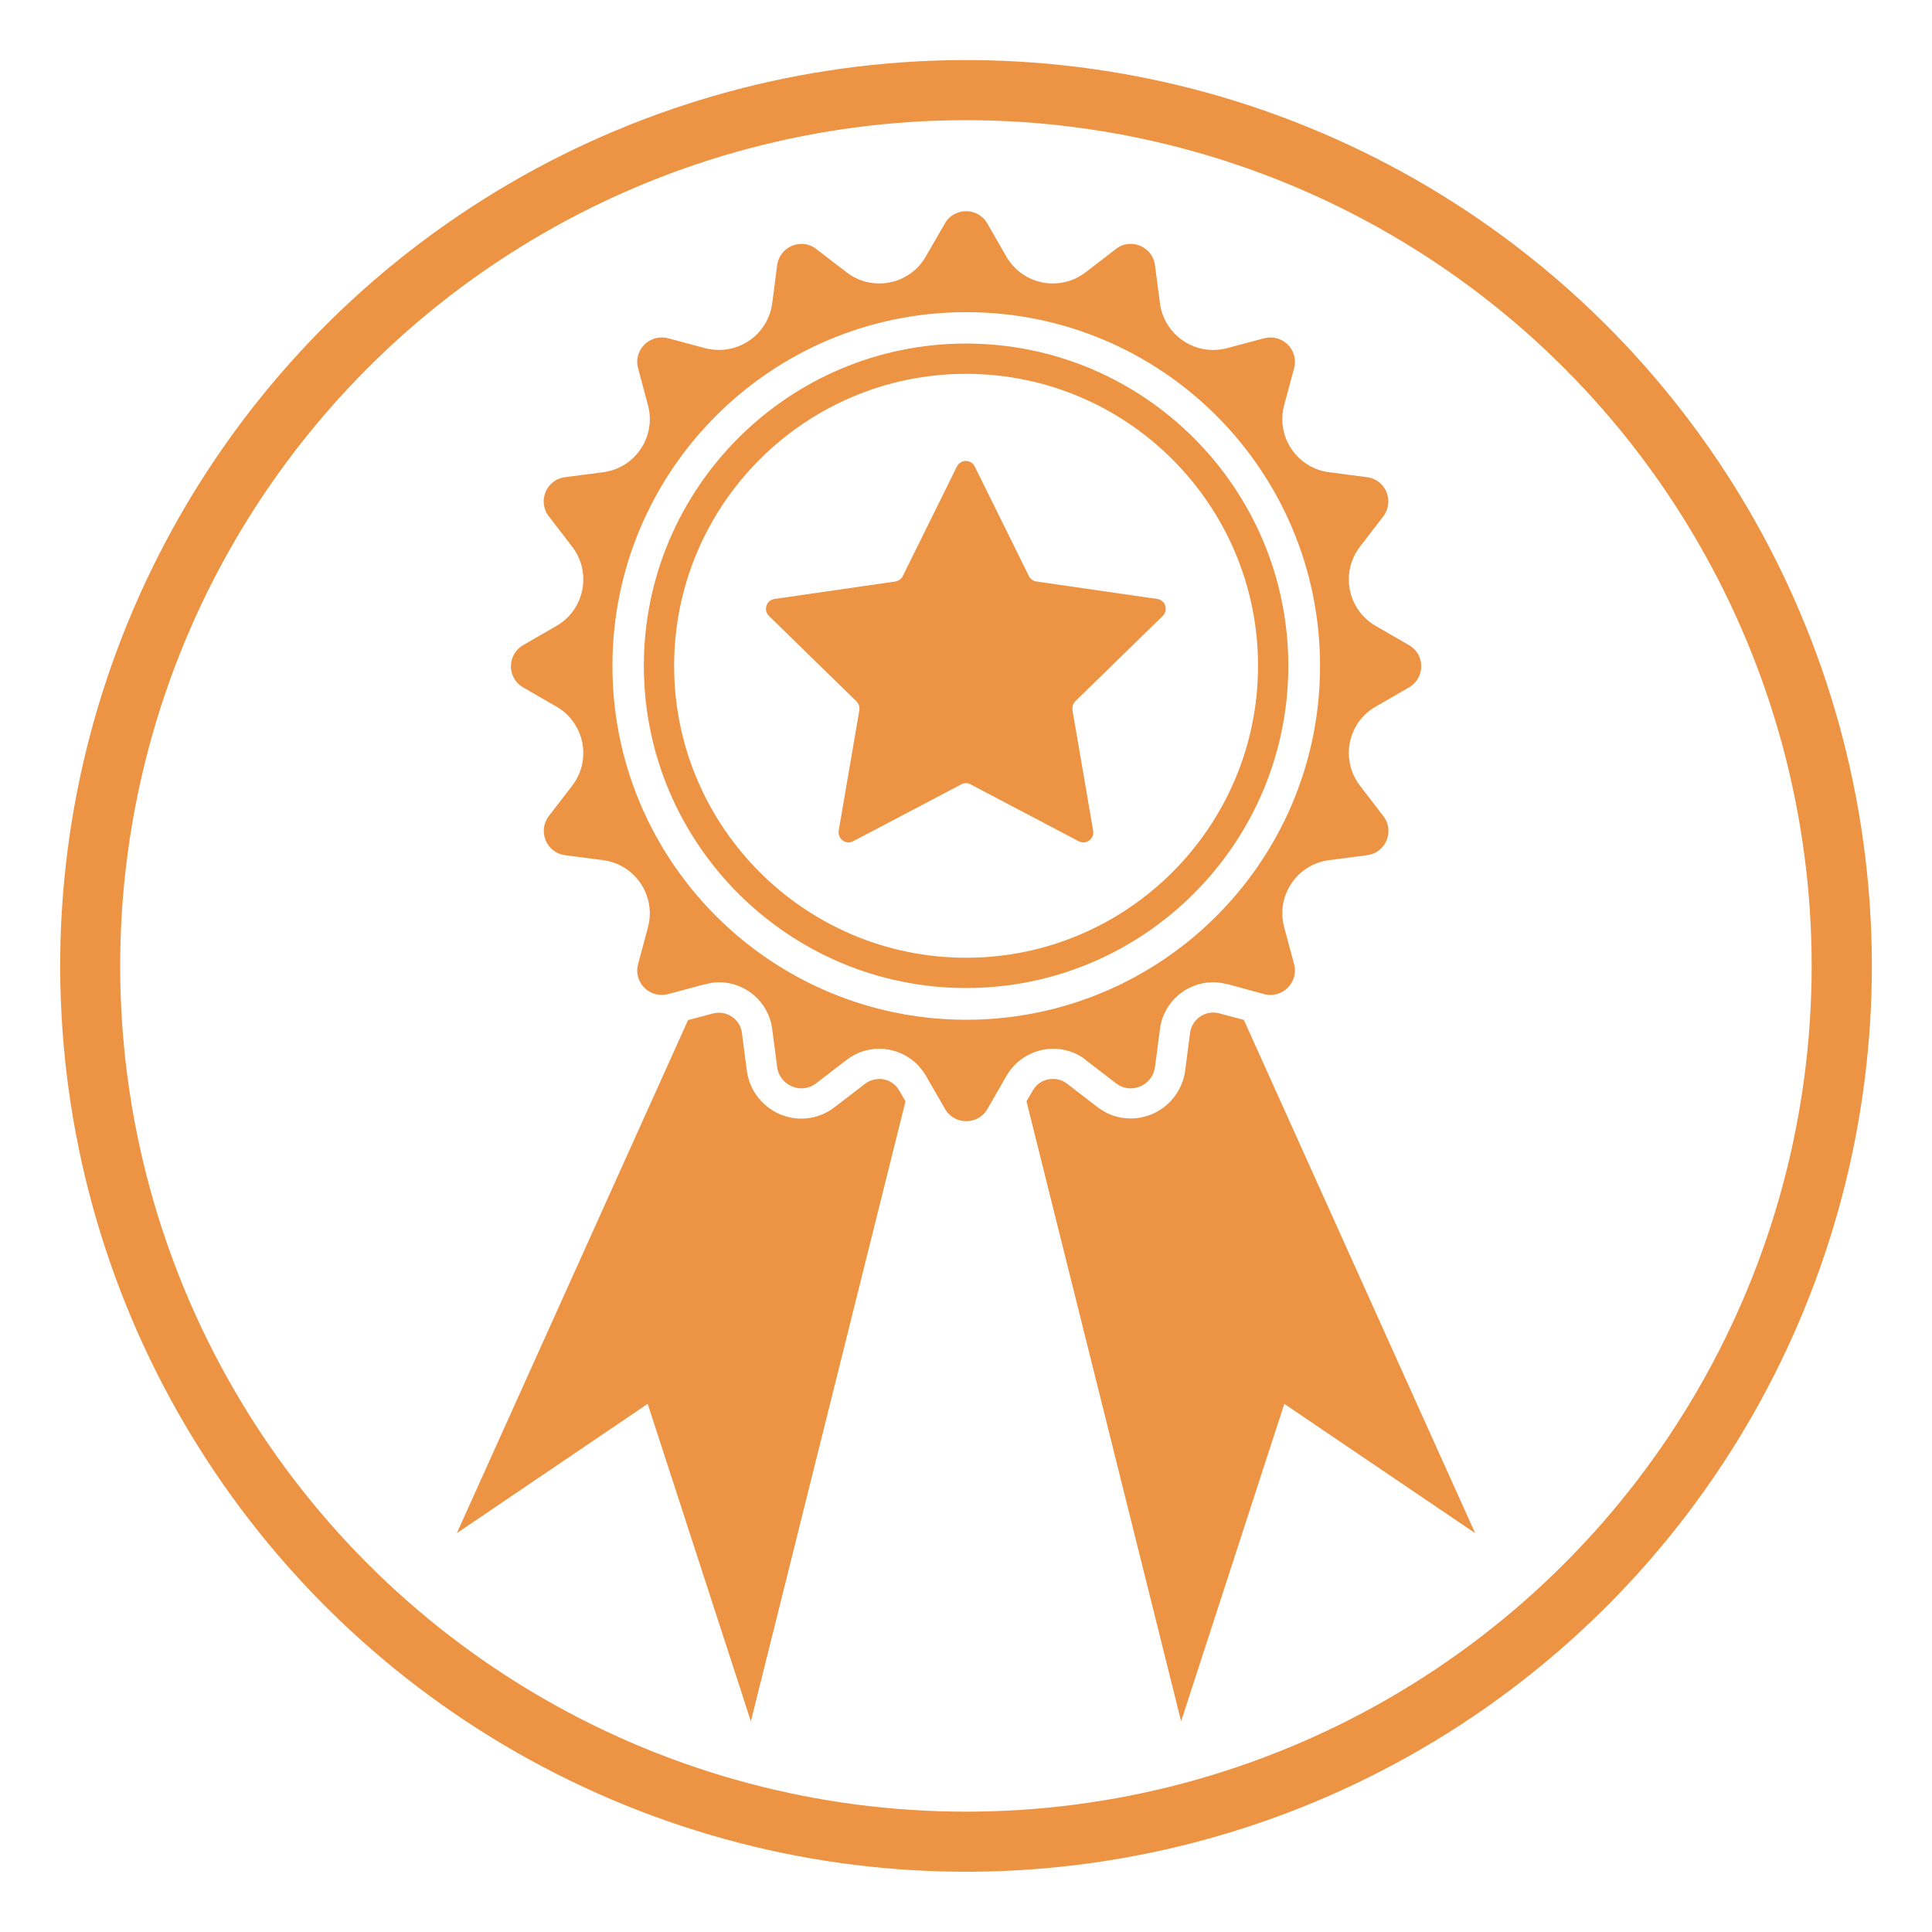 <svg viewBox="0 0 120.57 120.57" xmlns:xlink="http://www.w3.org/1999/xlink" xmlns="http://www.w3.org/2000/svg" data-name="Layer 2" id="Layer_2">
  <defs>
    <style>
      .cls-1 {
        clip-path: url(#clippath-2);
      }

      .cls-2 {
        stroke: #ec9443;
        stroke-width: 7.5px;
      }

      .cls-2, .cls-3 {
        fill: none;
      }

      .cls-3, .cls-4 {
        stroke-width: 0px;
      }

      .cls-5 {
        clip-path: url(#clippath-1);
      }

      .cls-6 {
        clip-path: url(#clippath);
      }

      .cls-4 {
        fill: #ec9443;
      }
    </style>
    <clipPath id="clippath">
      <rect height="113.07" width="113.07" y="3.75" x="3.75" class="cls-3"></rect>
    </clipPath>
    <clipPath id="clippath-1">
      <circle transform="translate(-4.12 4.43) rotate(-4.07)" r="56.53" cy="60.28" cx="60.28" class="cls-3"></circle>
    </clipPath>
    <clipPath id="clippath-2">
      <rect height="94.3" width="63.65" y="13.15" x="28.5" class="cls-3"></rect>
    </clipPath>
  </defs>
  <g data-name="Layer 1" id="Layer_1-2">
    <g>
      <g class="cls-6">
        <g class="cls-5">
          <circle r="56.53" cy="60.28" cx="60.28" class="cls-2"></circle>
        </g>
      </g>
      <rect height="113.16" width="113.16" y="3.75" x="3.75" class="cls-3"></rect>
      <g class="cls-1">
        <path d="m54.86,67.34c-.22,0-.56.05-.88.3l-1.9,1.46c-.6.46-1.32.71-2.07.71-1.71,0-3.17-1.28-3.4-2.97l-.31-2.38c-.09-.72-.71-1.26-1.44-1.26-.12,0-.25.02-.38.05l-1.54.41-14.43,32.02,11.91-8.07,6.44,19.81,9.65-38.69-.39-.67c-.26-.46-.73-.73-1.26-.73" class="cls-4"></path>
        <path d="m67.74,66.14l1.9,1.46c.28.22.61.32.92.32.72,0,1.41-.52,1.52-1.33l.31-2.38c.22-1.7,1.68-2.91,3.31-2.91.29,0,.58.04.87.12h.05s2.27.62,2.27.62c.14.04.27.05.4.05.96,0,1.74-.92,1.47-1.92l-.62-2.31c-.52-1.95.79-3.92,2.8-4.18l2.38-.31c1.17-.15,1.73-1.51,1.01-2.44l-1.46-1.9c-1.23-1.61-.77-3.93.98-4.93l2.08-1.2c1.02-.59,1.02-2.06,0-2.64l-2.08-1.2c-1.75-1.01-2.21-3.33-.98-4.94l1.46-1.9c.71-.93.15-2.29-1.01-2.44l-2.38-.31c-2.01-.26-3.32-2.23-2.8-4.18l.62-2.31c.27-1-.5-1.92-1.47-1.92-.13,0-.27.02-.4.05l-2.32.62c-.29.08-.58.11-.87.11-1.63,0-3.09-1.21-3.31-2.91l-.31-2.38c-.11-.81-.8-1.33-1.52-1.33-.32,0-.64.1-.92.32l-1.9,1.46c-.61.47-1.33.69-2.03.69-1.15,0-2.28-.59-2.9-1.67l-1.2-2.08c-.29-.51-.81-.76-1.32-.76s-1.03.25-1.32.76l-1.2,2.08c-.62,1.08-1.75,1.67-2.9,1.67-.71,0-1.42-.22-2.03-.69l-1.9-1.46c-.28-.22-.61-.32-.92-.32-.72,0-1.41.52-1.52,1.33l-.31,2.38c-.22,1.7-1.68,2.91-3.31,2.91-.29,0-.58-.04-.87-.11l-2.32-.62c-.14-.04-.27-.05-.4-.05-.96,0-1.74.92-1.47,1.92l.62,2.31c.52,1.95-.79,3.92-2.8,4.18l-2.38.31c-1.17.15-1.73,1.51-1.01,2.44l1.46,1.9c1.23,1.6.77,3.93-.98,4.94l-2.08,1.2c-1.02.59-1.02,2.06,0,2.64l2.08,1.2c1.75,1.01,2.21,3.33.98,4.93l-1.46,1.9c-.71.93-.15,2.29,1.01,2.44l2.38.31c2,.26,3.32,2.23,2.8,4.18l-.62,2.31c-.27,1,.5,1.92,1.47,1.92.13,0,.27-.02.4-.05l2.27-.61h.05c.29-.09.58-.13.87-.13,1.63,0,3.09,1.21,3.31,2.91l.31,2.38c.11.81.8,1.33,1.52,1.33.32,0,.64-.1.92-.32l1.9-1.46c.61-.47,1.33-.69,2.03-.69.9,0,1.78.36,2.43,1.04.18.19.34.4.48.64l1.2,2.08c.29.51.81.76,1.32.76s1.03-.25,1.32-.76l1.2-2.08c.14-.24.3-.45.48-.64.64-.67,1.53-1.04,2.43-1.04.71,0,1.42.22,2.03.69m-5.47-2.59c-.65.06-1.32.09-1.99.09s-1.33-.03-1.99-.09c-4.9-.44-9.34-2.48-12.79-5.59-4.48-4.04-7.3-9.89-7.3-16.4,0-12.19,9.88-22.08,22.08-22.08s22.08,9.88,22.08,22.08c0,6.51-2.82,12.36-7.3,16.4-3.45,3.11-7.89,5.15-12.79,5.59Z" class="cls-4"></path>
        <path d="m60.29,21.44c-11.09,0-20.11,9.02-20.11,20.11s9.02,20.11,20.11,20.11,20.11-9.02,20.11-20.11-9.02-20.11-20.11-20.11m0,38.33c-10.05,0-18.22-8.17-18.22-18.22s8.17-18.22,18.22-18.22,18.22,8.17,18.22,18.22-8.17,18.22-18.22,18.22Z" class="cls-4"></path>
        <path d="m67.11,43.77c-.15.14-.21.35-.18.55l1.29,7.52c.09.51-.44.9-.9.66l-6.75-3.55c-.18-.1-.39-.1-.58,0l-6.75,3.55c-.45.24-.98-.15-.9-.66l1.29-7.52c.03-.2-.04-.41-.18-.55l-5.46-5.33c-.37-.36-.17-.98.34-1.06l7.54-1.09c.2-.03.38-.16.47-.34l3.38-6.84c.23-.46.88-.46,1.11,0l3.38,6.84c.09.18.26.31.47.34l7.54,1.09c.51.07.71.7.34,1.06l-5.46,5.33" class="cls-4"></path>
        <path d="m77.63,63.65l-1.54-.41c-.13-.03-.26-.05-.38-.05-.72,0-1.34.54-1.44,1.26l-.31,2.38c-.23,1.69-1.68,2.97-3.4,2.97-.75,0-1.47-.24-2.07-.71l-1.9-1.46c-.32-.25-.66-.3-.88-.3-.53,0-1,.27-1.26.73l-.39.67,9.65,38.69,6.44-19.81,11.91,8.07-14.43-32.02" class="cls-4"></path>
      </g>
    </g>
  </g>
</svg>